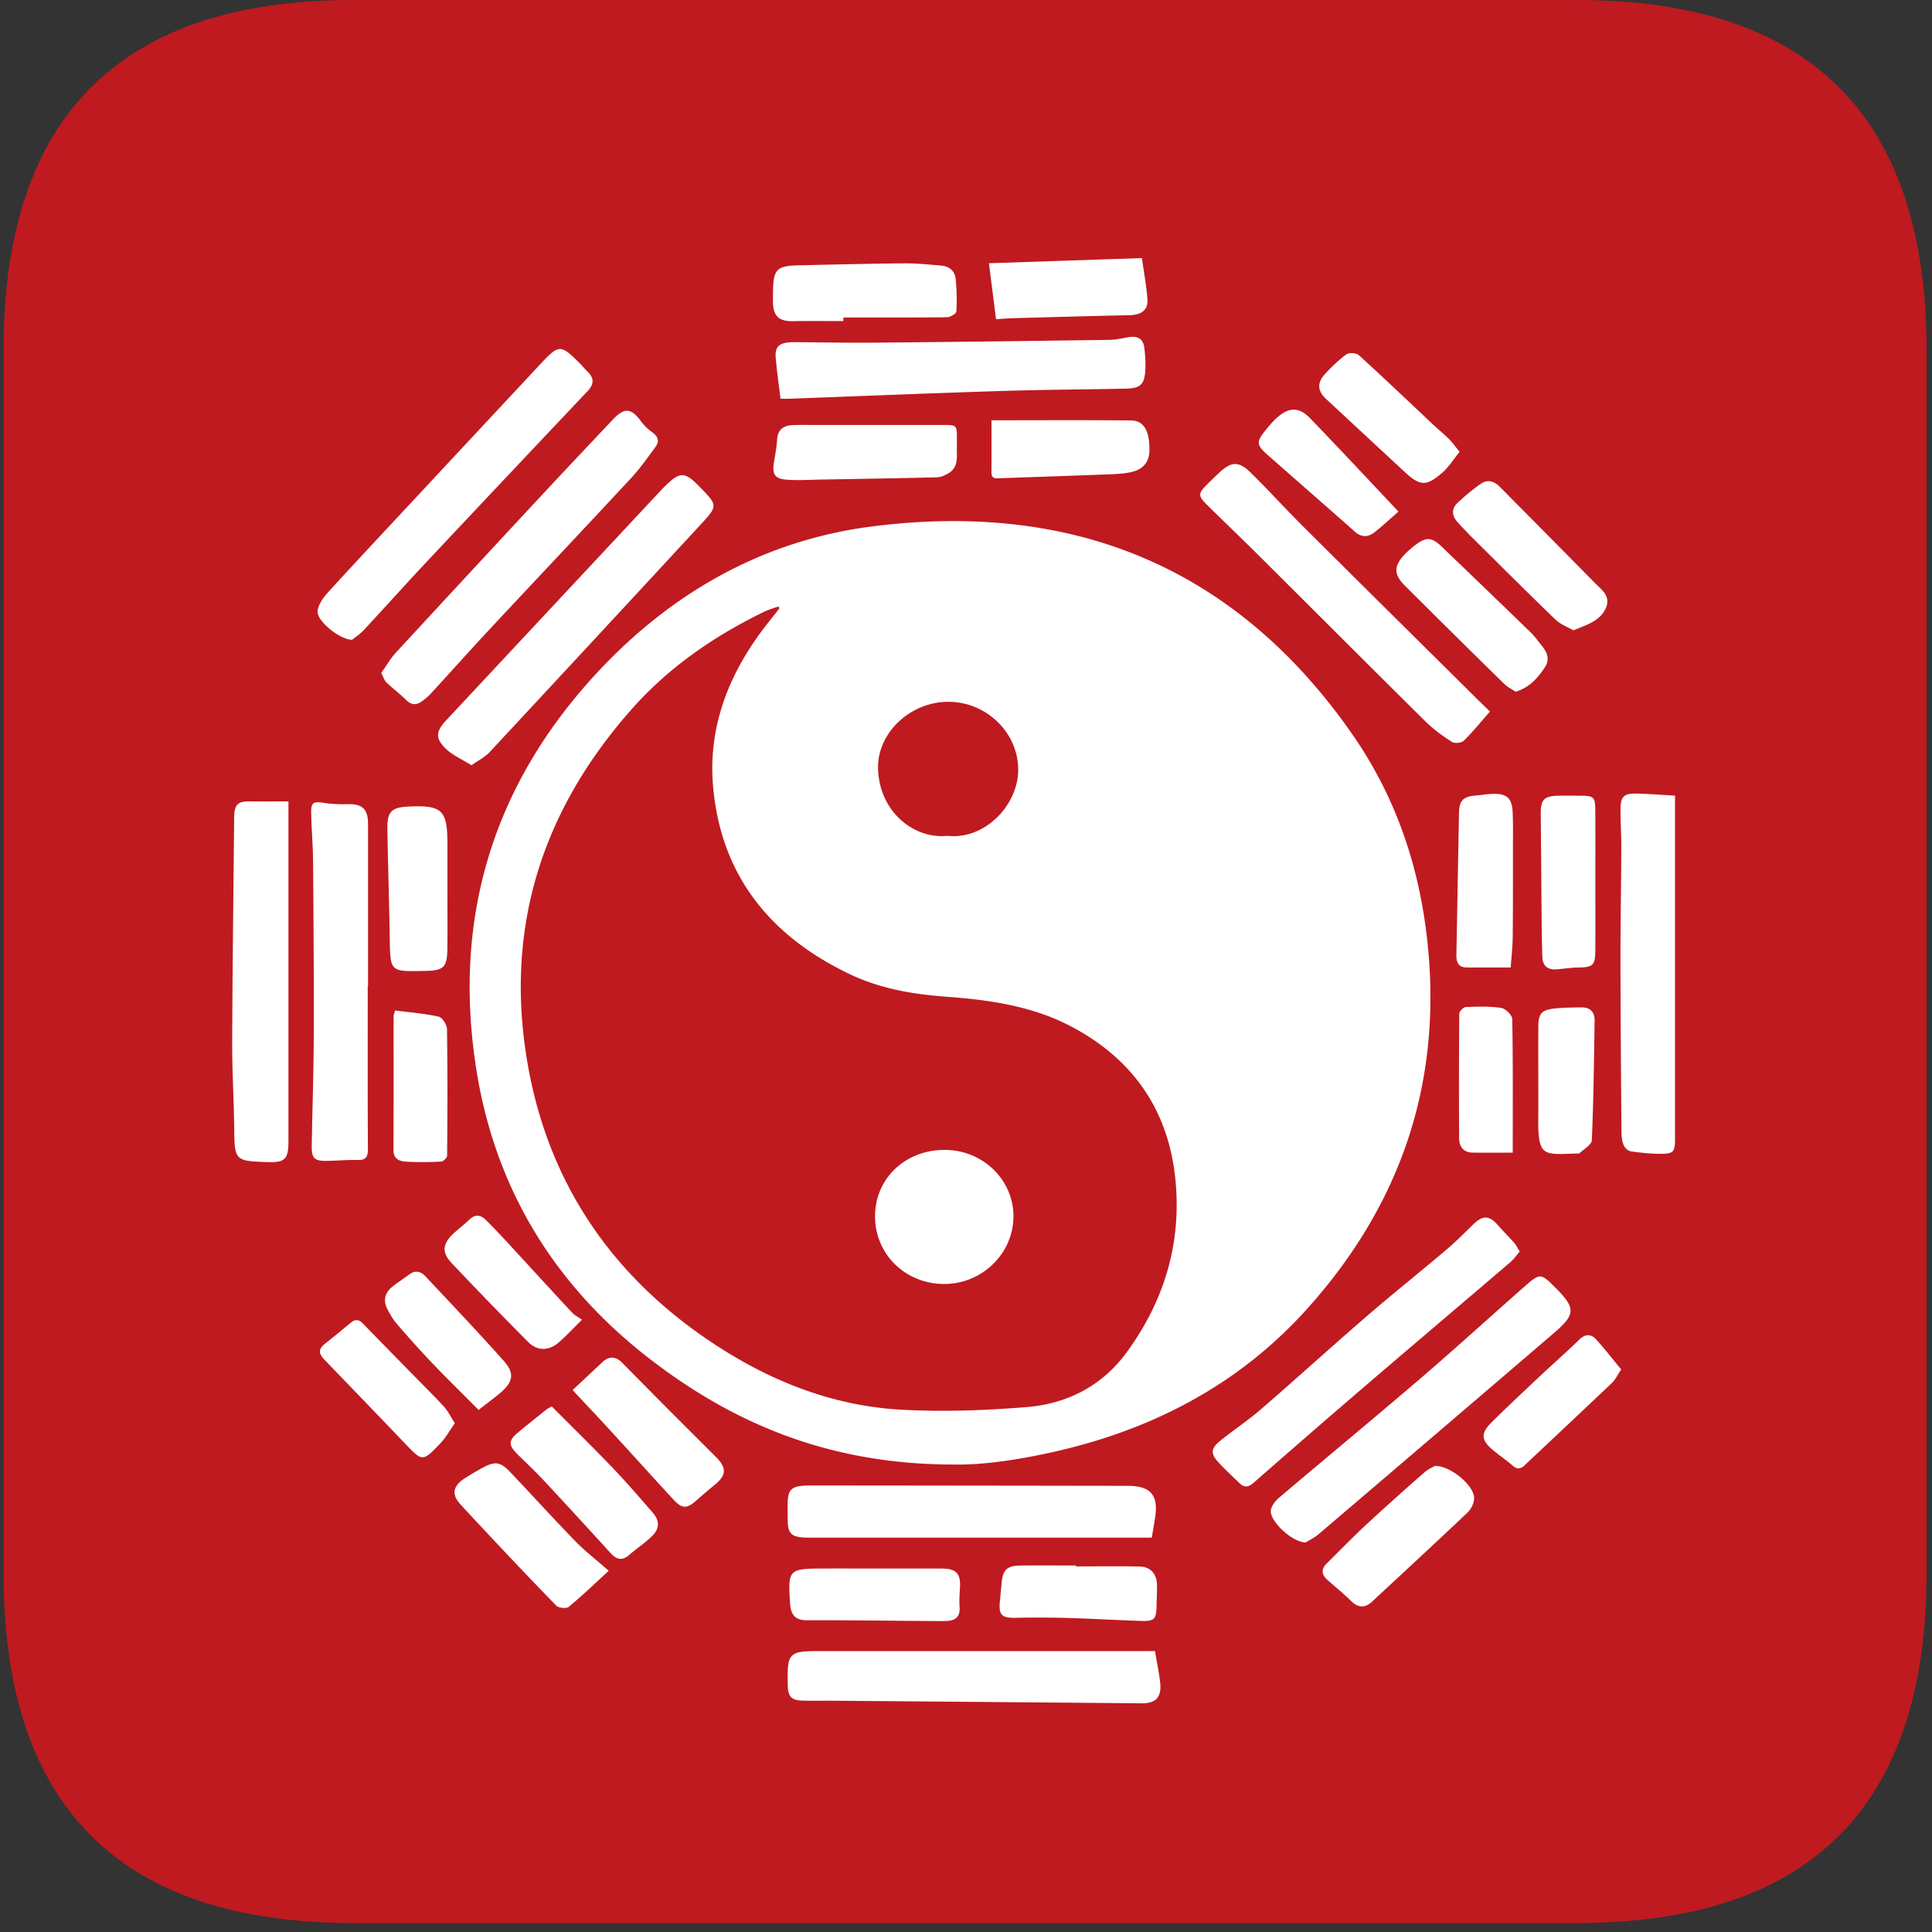 <?xml version="1.0" standalone="no"?><!DOCTYPE svg PUBLIC "-//W3C//DTD SVG 1.1//EN" "http://www.w3.org/Graphics/SVG/1.1/DTD/svg11.dtd"><svg t="1736214522807" class="icon" viewBox="0 0 1024 1024" version="1.1" xmlns="http://www.w3.org/2000/svg" p-id="14611" xmlns:xlink="http://www.w3.org/1999/xlink" width="32" height="32"><rect x="0" y="0" width="1024" height="1024" fill="#333333" stroke="none"/><path d="M835.717 0H187.226C66.834 0 5.111 58.67 2.002 175.948v667.341c3.109 117.283 64.832 175.953 185.225 175.953h648.491c123.584 0 185.383-61.794 185.383-185.378V185.373C1021.095 61.789 959.301 0 835.717 0z" fill="#BF1A20" p-id="14612"></path><path d="M505.751 776.236c-64.158 0.036-114.955-20.407-160.585-55.402-51.374-39.391-82.932-91.03-92.837-154.851-12.458-80.303 9.384-150.94 64.955-210.324 39.273-41.969 87.798-69.315 144.711-76.611 105.56-13.535 192.163 20.663 254.346 109.543 23.491 33.57 36.138 70.882 40.34 111.713 7.664 74.426-14.577 138.681-64.128 193.685-34.668 38.487-78.48 62.08-128.602 74.252-21.076 5.116-42.403 8.322-58.2 7.996zM413.123 322.42l-0.567-0.96c-2.507 0.909-5.116 1.603-7.5 2.762-26.376 12.826-50.255 29.2-69.826 51.185-48.77 54.784-68.467 118.427-55.131 190.897 11.34 61.616 44.394 109.737 96.232 144.599 30.66 20.622 64.419 34.285 101.614 36.286 22.072 1.19 44.389 0.383 66.435-1.435 21.413-1.767 39.85-11.278 52.829-29.057 19.453-26.642 28.776-56.541 25.963-89.58-3.196-37.537-21.898-65.302-55.147-82.912-20.653-10.942-43.353-14.224-66.308-15.909-17.809-1.307-35.163-4.228-51.46-12.029-41.821-20.014-67.911-51.843-72.256-98.826-2.788-30.134 6.974-57.209 24.661-81.507 3.349-4.605 6.969-9.017 10.462-13.515z m88.982 120.592c19.825 2.206 37.369-16.124 37.558-34.719 0.199-19.81-16.762-36.363-37.088-36.322-20.203 0.036-37.777 16.573-37.18 35.622 0.725 22.838 19.141 37.226 36.71 35.418zM152.885 424.749V604.832c0 9.65-1.828 11.432-11.304 11.105-17.206-0.608-17.252-0.822-17.451-18.212-0.174-15.123-1.123-30.246-1.062-45.369 0.153-39.727 0.659-79.455 1.047-119.182 0.066-6.801 2.012-8.578 8.583-8.45 6.443 0.123 12.902 0.026 20.188 0.026zM194.915 522.768c0 28.699-0.071 57.393 0.082 86.087 0.02 4.176-0.924 6.117-5.489 5.979-5.535-0.168-11.09 0.414-16.634 0.454-6.275 0.051-7.75-1.46-7.643-7.99 0.317-19.412 1.001-38.824 1.062-58.241 0.097-30.91-0.123-61.825-0.363-92.735-0.066-8.501-0.858-16.992-1.001-25.488-0.097-5.596 1.23-6.178 6.785-5.284 4.131 0.664 8.399 0.766 12.596 0.669 7.745-0.184 10.758 2.594 10.758 10.472v86.082l-0.153-0.005zM202.053 356.679c2.726-3.814 4.932-7.694 7.878-10.89a26609.694 26609.694 0 0 1 79.986-86.302c11.467-12.325 23.073-24.523 34.596-36.797 6.469-6.888 9.874-6.637 15.394 0.812 1.608 2.17 3.712 4.095 5.907 5.688 2.961 2.15 3.804 4.677 1.7 7.551-4.125 5.642-8.164 11.427-12.902 16.537-24.793 26.713-49.842 53.186-74.707 79.838-10.599 11.36-20.949 22.955-31.456 34.397-1.363 1.486-2.931 2.808-4.549 4.018-3.012 2.247-5.79 2.369-8.715-0.582-3.242-3.273-7.02-6.015-10.329-9.226-1.195-1.149-1.705-2.997-2.803-5.044zM692.088 817.515c-7.429-0.051-19.259-11.518-18.513-16.982 0.327-2.41 2.359-5.024 4.335-6.704 24.824-21.056 49.939-41.775 74.656-62.958 18.672-16.006 36.853-32.59 55.31-48.851 8.358-7.368 8.756-7.296 16.359 0.317 11.039 11.039 11.028 14.214-0.751 24.313a65083.461 65083.461 0 0 1-124.472 106.403c-2.435 2.063-5.417 3.503-6.923 4.462zM249.919 405.618c-4.993-3.13-9.971-5.259-13.617-8.766-5.734-5.504-5.264-9.246 0.199-15.092l114.327-122.425c0.378-0.408 0.776-0.791 1.169-1.185 8.414-8.378 10.819-8.384 18.922-0.041 9.594 9.885 9.67 9.951 0.133 20.259A50795.465 50795.465 0 0 1 259.406 398.761c-2.333 2.507-5.632 4.115-9.486 6.857zM805.517 663.313c-1.731 1.986-3.166 4.11-5.05 5.713-24.88 21.286-49.883 42.428-74.742 63.735a7371.539 7371.539 0 0 0-61.212 53.079c-2.778 2.435-4.968 2.772-7.541 0.286-3.855-3.732-7.827-7.362-11.421-11.34-3.855-4.253-3.737-7.082 0.832-10.834 7.143-5.861 14.95-10.947 21.929-16.982 18.728-16.195 37.032-32.876 55.764-49.061 14.005-12.095 28.485-23.639 42.612-35.597 4.932-4.171 9.466-8.823 14.117-13.316 5.228-5.07 8.542-4.896 13.392 0.669 2.67 3.069 5.586 5.918 8.261 8.971 1.057 1.215 1.792 2.716 3.058 4.677zM610.479 814.998h-5.841l-175.355-0.005c-10.477 0-12.09-1.71-11.789-12.31 0.015-0.551 0.02-1.113 0.005-1.664-0.357-12.233 0.985-13.693 13.188-13.688 55.678 0.041 111.35 0.107 167.023 0.194 12.397 0.02 16.497 5.065 14.424 17.477l-1.654 9.997zM887.795 421.701v6.576l-0.005 175.396c0 6.806-0.735 7.853-7.485 7.873-5.33 0.015-10.691-0.546-15.966-1.327-1.435-0.214-3.206-1.884-3.788-3.308-0.873-2.144-1.123-4.662-1.139-7.02-0.24-30.144-0.49-60.298-0.521-90.442-0.02-20.152 0.352-40.304 0.439-60.457 0.031-6.648-0.46-13.3-0.429-19.948 0.031-6.862 1.802-8.613 8.516-8.435 6.454 0.158 12.902 0.674 20.377 1.093zM186.629 339.08c-6.576 0.061-18.815-10.125-18.304-15.144 0.347-3.436 2.9-7.077 5.376-9.793 14.934-16.4 30.113-32.574 45.237-48.805 22.429-24.073 44.869-48.137 67.319-72.19 10.074-10.793 10.875-10.793 21.275-0.327 1.297 1.307 2.441 2.783 3.783 4.044 3.691 3.482 3.62 6.75 0.112 10.456A32345.569 32345.569 0 0 0 226.219 297.698c-11.258 11.993-22.225 24.257-33.437 36.291-2.068 2.201-4.682 3.885-6.152 5.09zM789.704 377.138c-4.764 5.417-9.042 10.722-13.872 15.465-1.22 1.195-4.835 1.557-6.275 0.633-4.927-3.171-9.783-6.673-13.939-10.778-29.47-29.143-58.746-58.491-88.13-87.726-9.185-9.134-18.559-18.079-27.77-27.183-4.81-4.753-4.748-5.999 0.082-10.804a241.551 241.551 0 0 1 6.796-6.546c6.178-5.698 10.13-5.8 16.517 0.511 9.338 9.231 18.187 18.963 27.494 28.235 30.415 30.292 60.947 60.477 91.433 90.698 2.349 2.323 4.723 4.621 7.664 7.495zM612.169 875.107c1.031 6.081 2.017 10.962 2.66 15.889 1.108 8.373-1.95 11.866-9.757 11.799-54.733-0.485-109.461-0.934-164.189-1.384-4.998-0.041-9.997 0.077-14.99-0.026-6.454-0.133-8.246-1.981-8.363-8.292-0.332-17.319 0.332-17.982 17.737-17.982h169.32l7.582-0.005zM413.68 211.33c-0.924-7.771-1.976-14.878-2.553-22.021-0.475-5.923 2.369-8.021 9.803-7.96 14.439 0.112 28.873 0.403 43.307 0.271 41.264-0.378 82.529-0.899 123.788-1.481 3.477-0.046 6.939-0.914 10.4-1.455 4.835-0.751 7.613 1.103 8.123 5.897 0.414 3.85 0.745 7.766 0.505 11.615-0.485 7.694-2.64 9.634-10.416 9.793-22.016 0.444-44.037 0.551-66.042 1.246-37.328 1.179-74.645 2.716-111.968 4.09-1.465 0.051-2.936 0.005-4.947 0.005zM447.02 170.188c-8.853 0-17.712-0.128-26.565 0.041-7.72 0.148-10.717-2.614-10.778-10.508-0.015-1.848 0.005-3.697 0.036-5.545 0.184-11.304 2.058-13.29 13.183-13.54 18.835-0.424 37.675-0.893 56.515-1.062 6.449-0.056 12.907 0.659 19.346 1.179 4.396 0.357 7.393 2.829 7.796 7.235 0.516 5.683 0.71 11.437 0.337 17.119-0.077 1.164-3.257 3.017-5.024 3.038-18.278 0.225-36.562 0.138-54.845 0.138v1.904zM760.551 776.961c8.271-0.128 20.647 10.349 20.77 16.915 0.051 2.583-1.501 5.892-3.421 7.715-16.721 15.894-33.698 31.523-50.592 47.228-3.763 3.503-7.301 3.518-11.1-0.179-3.962-3.86-8.241-7.403-12.417-11.044-3.186-2.778-3.875-5.688-0.638-8.889 6.949-6.872 13.745-13.903 20.903-20.545a1544.94 1544.94 0 0 1 30.905-27.755c1.971-1.736 4.524-2.803 5.591-3.446zM507.165 236.42c-0.286 4.942 1.394 10.998-4.6 14.516-1.807 1.062-4.008 2.001-6.05 2.052-20.484 0.516-40.978 0.842-61.468 1.195-6.076 0.107-12.187 0.541-18.217 0.056-6.152-0.49-7.572-2.885-6.668-8.858 0.613-4.013 1.47-8.011 1.685-12.049 0.291-5.611 3.365-7.878 8.511-8.031 4.059-0.117 8.128-0.041 12.198-0.041h67.089c7.521 0 7.521 0 7.526 7.393l-0.005 3.768zM322.65 832.541c-6.653 6.106-13.688 12.877-21.173 19.106-1.261 1.052-5.432 0.648-6.663-0.623a3064.5 3064.5 0 0 1-50.715-53.615c-5.106-5.545-3.921-10.007 2.583-14.102 2.813-1.772 5.667-3.487 8.583-5.075 7.271-3.962 9.818-3.651 15.542 2.395 11.457 12.085 22.644 24.426 34.249 36.358 5.065 5.213 10.89 9.68 17.594 15.557zM292.475 745.469c10.559 10.61 21.495 21.296 32.069 32.324 7.403 7.725 14.408 15.843 21.413 23.936 3.809 4.401 3.686 8.603-0.531 12.616-3.722 3.548-8.057 6.449-11.952 9.823-3.814 3.303-6.765 2.415-9.915-1.062a4073.811 4073.811 0 0 0-36.011-39.14c-4.406-4.723-9.206-9.068-13.734-13.678-4.36-4.432-4.222-6.903 0.623-10.931 5.116-4.248 10.324-8.384 15.511-12.545 0.414-0.327 0.955-0.516 2.527-1.343zM833.935 334.102c-3.048-1.787-6.852-3.155-9.507-5.718-14.904-14.362-29.536-28.995-44.236-43.572a206.24 206.24 0 0 1-7.628-8.041c-3.074-3.39-3.416-7.082 0.01-10.273 3.891-3.625 7.985-7.107 12.361-10.12 3.482-2.4 7.025-1.373 9.987 1.624 16.762 16.956 33.575 33.861 50.286 50.868 3.645 3.712 8.823 7.128 5.851 13.561-3.186 6.913-10.089 8.695-17.125 11.672zM803.296 366.646c-2.052-1.409-4.396-2.558-6.163-4.299a8126.499 8126.499 0 0 1-52.522-51.945c-6.055-6.05-5.912-10.497 0.036-16.691a48.029 48.029 0 0 1 5.407-4.769c5.78-4.437 8.777-4.294 14.015 0.735a10995.951 10995.951 0 0 1 47.146 45.431c2.236 2.175 4.064 4.784 6.035 7.23 2.829 3.523 4.411 7.092 1.45 11.508-3.773 5.642-8.036 10.523-15.404 12.8zM237.14 472.768c0 9.997 0.092 19.999-0.026 29.996-0.107 9.568-1.716 11.631-11.202 11.825-19.33 0.393-19.044 0.924-19.351-17.865-0.311-19.238-0.919-38.466-1.241-57.7-0.148-8.777 2.277-11.125 11.079-11.529 17.977-0.822 20.744 1.802 20.744 19.723l-0.005 25.549zM800.712 512.791c-8.246 0-15.807 0.031-23.364-0.01-4.452-0.026-5.509-2.89-5.432-6.694 0.317-16.267 0.592-32.534 0.888-48.8 0.163-8.874 0.327-17.753 0.5-26.626 0.123-6.295 2.236-8.46 8.629-8.991 3.125-0.26 6.244-0.822 9.369-0.904 7.347-0.204 10.125 2.323 10.441 9.752 0.265 6.28 0.148 12.58 0.143 18.871-0.005 15.731 0.041 31.461-0.112 47.187-0.051 5.152-0.659 10.293-1.062 16.216zM303.488 736.763c6.071-5.683 10.911-10.227 15.761-14.755 3.666-3.426 7.163-3.15 10.635 0.388a5035.593 5035.593 0 0 0 23.803 24.063c8.618 8.649 17.283 17.257 25.911 25.901 5.652 5.662 5.381 9.65-0.832 14.684a277.327 277.327 0 0 0-9.706 8.271c-4.978 4.427-7.546 4.457-12.152-0.541-11.529-12.509-22.925-25.135-34.423-37.665-5.953-6.479-11.998-12.856-18.998-20.346zM845.566 467.233c0 12.024 0.036 24.053-0.015 36.077-0.036 8.465-1.128 9.389-9.532 9.507-3.681 0.051-7.342 0.694-11.023 0.96-4.738 0.337-7.383-1.838-7.531-6.683a732.056 732.056 0 0 1-0.322-14.97c-0.184-20.336-0.337-40.677-0.511-61.018-0.066-7.225 1.813-9.19 9.144-9.349 4.069-0.087 8.144-0.036 12.213-0.015 6.74 0.031 7.521 0.756 7.551 7.74 0.071 12.586 0.026 25.166 0.026 37.752zM464.655 831.362c11.646 0 23.297-0.056 34.943 0.02 7.23 0.051 9.624 2.767 9.226 9.915-0.199 3.497-0.475 7.02-0.22 10.497 0.368 5.075-2.129 7.153-6.765 7.342-2.951 0.117-5.912 0.066-8.874 0.046-21.806-0.163-43.613-0.465-65.414-0.414-5.662 0.01-8.108-2.573-8.69-7.74-0.143-1.282-0.194-2.578-0.271-3.87-0.868-14.5 0.225-15.685 15.006-15.787 10.349-0.066 20.704-0.01 31.058-0.01zM605.24 136.797c1.103 7.924 2.415 14.801 2.92 21.74 0.429 5.831-3.166 8.399-9.686 8.532-20.489 0.424-40.973 1.016-61.457 1.578-2.9 0.082-5.8 0.347-9.093 0.557l-3.773-29.679 81.089-2.726zM525.515 222.767c25.304 0 49.673-0.158 74.048 0.092 7.883 0.082 9.798 7.72 9.645 15.986-0.112 6.178-3.451 10.109-10.089 11.467-5.366 1.093-10.977 1.072-16.491 1.287-17.523 0.684-35.046 1.236-52.568 1.874-2.308 0.087-4.575 0.444-4.559-3.023 0.051-8.644 0.015-17.288 0.015-27.683zM570.226 830.223c11.273 0 22.547-0.168 33.81 0.071 5.866 0.123 9.18 4.028 9.206 10.033 0.015 3.697-0.174 7.383-0.25 11.079-0.128 6.648-1.205 7.939-7.75 7.735-13.29-0.419-26.565-1.215-39.855-1.598a573.299 573.299 0 0 0-27.157-0.066c-7.255 0.133-8.955-1.465-8.276-8.675l0.934-9.931c0.633-6.837 2.875-9.022 9.925-9.098 9.803-0.107 19.611-0.026 29.414-0.026v0.475zM773.621 239.463c-3.288 4.039-5.764 8.133-9.216 11.115-8.481 7.332-11.789 7.061-19.882-0.439a33617.798 33617.798 0 0 1-41.851-38.854c-4.176-3.88-4.687-8.251-0.791-12.591 3.559-3.972 7.47-7.745 11.753-10.896 1.399-1.031 5.264-0.745 6.607 0.475 13.265 12.049 26.218 24.436 39.283 36.7 2.813 2.645 5.81 5.095 8.547 7.812 1.736 1.716 3.15 3.758 5.55 6.678zM859.28 725.852c-2.19 3.242-3.206 5.499-4.866 7.087-15.389 14.623-30.89 29.133-46.339 43.69-2.032 1.92-3.865 2.323-6.224 0.276-3.329-2.905-7.031-5.392-10.426-8.225-6.489-5.412-6.78-8.95-0.74-14.934 8.399-8.307 17.038-16.374 25.646-24.467 6.857-6.449 13.944-12.657 20.688-19.218 3.237-3.145 6.27-3.125 9.006-0.092 4.6 5.085 8.818 10.523 13.254 15.884zM209.395 535.588c7.628 0.975 15.47 1.567 23.073 3.242 1.94 0.429 4.411 4.279 4.447 6.591 0.337 22.389 0.255 44.782 0.071 67.176-0.005 1.082-2.058 3.017-3.232 3.079-6.091 0.306-12.223 0.373-18.309 0.036-3.548-0.199-6.913-1.174-6.893-6.132 0.102-23.675 0.041-47.35 0.056-71.025-0.005-0.526 0.26-1.031 0.786-2.966zM815.335 571.364c0-9.047-0.051-18.1 0.015-27.147 0.051-6.964 1.634-8.915 8.506-9.67 4.759-0.526 9.573-0.546 14.362-0.613 4.478-0.056 7.015 2.435 6.954 6.801-0.301 21.224-0.551 42.449-1.476 63.648-0.107 2.415-4.284 4.667-6.617 6.949-0.194 0.189-0.715 0.056-1.082 0.066-17.783 0.454-20.867 2.211-20.678-18.421 0.066-7.204 0.015-14.408 0.015-21.612zM308.471 699.502c-4.866 4.769-8.475 8.731-12.529 12.177-5.182 4.406-11.217 4.416-15.971-0.363a2208.437 2208.437 0 0 1-40.575-41.846c-5.29-5.616-4.845-10.043 0.608-15.332 2.783-2.696 5.953-4.998 8.741-7.694 3.063-2.956 5.984-2.599 8.731 0.117a375.754 375.754 0 0 1 11.508 12.009c11.416 12.366 22.761 24.804 34.224 37.129 1.353 1.455 3.268 2.389 5.264 3.804zM253.657 747.291c-8.491-8.552-16.772-16.65-24.768-25.018a558.053 558.053 0 0 1-18.559-20.596c-2.017-2.338-3.605-5.116-5.034-7.873-2.374-4.58-1.276-8.664 2.665-11.835 2.875-2.308 6.025-4.273 8.976-6.489 3.125-2.344 6.076-1.644 8.43 0.868 14.041 14.96 28.183 29.833 41.811 45.16 5.652 6.362 4.723 10.952-1.772 16.542-3.334 2.885-6.934 5.473-11.748 9.241zM801.785 610.933c-7.71 0-14.521 0.092-21.332-0.031-4.835-0.087-7.056-3.217-7.082-7.582-0.133-22.026-0.123-44.057 0.087-66.078 0.01-1.23 2.175-3.436 3.4-3.487 6.275-0.245 12.657-0.47 18.825 0.47 2.282 0.342 5.805 3.85 5.846 5.969 0.419 23.461 0.255 46.942 0.255 70.74zM241.076 754.347c-2.732 3.845-4.82 7.684-7.735 10.727-9.42 9.834-9.466 9.655-18.692-0.005-14.143-14.822-28.393-29.547-42.607-44.307-3.518-3.651-3.247-5.933 0.725-8.991 4.508-3.472 8.853-7.163 13.244-10.788 2.236-1.838 4.161-1.716 6.234 0.419 9.629 9.925 19.34 19.769 29.016 29.654 4.779 4.886 9.665 9.67 14.24 14.735 1.996 2.206 3.319 5.024 5.575 8.557zM741.226 271.149c-4.544 3.957-8.44 7.628-12.637 10.926-3.38 2.65-6.888 2.9-10.467-0.271-15.475-13.724-31.099-27.28-46.584-40.994-5.586-4.947-5.652-6.683-1.031-12.458 1.955-2.446 3.993-4.871 6.311-6.959 6.234-5.621 11.656-5.815 17.467 0.194 15.654 16.19 30.992 32.677 46.942 49.561z" fill="#FFFFFF" p-id="14613"></path><path d="M500.747 609.463c20.173 0.031 36.501 15.884 36.414 35.347-0.092 19.682-16.762 35.837-36.894 35.73-20.53-0.107-36.501-15.828-36.48-35.903 0.026-20.03 15.981-35.209 36.96-35.173z" fill="#FFFFFF" p-id="14614"></path></svg>